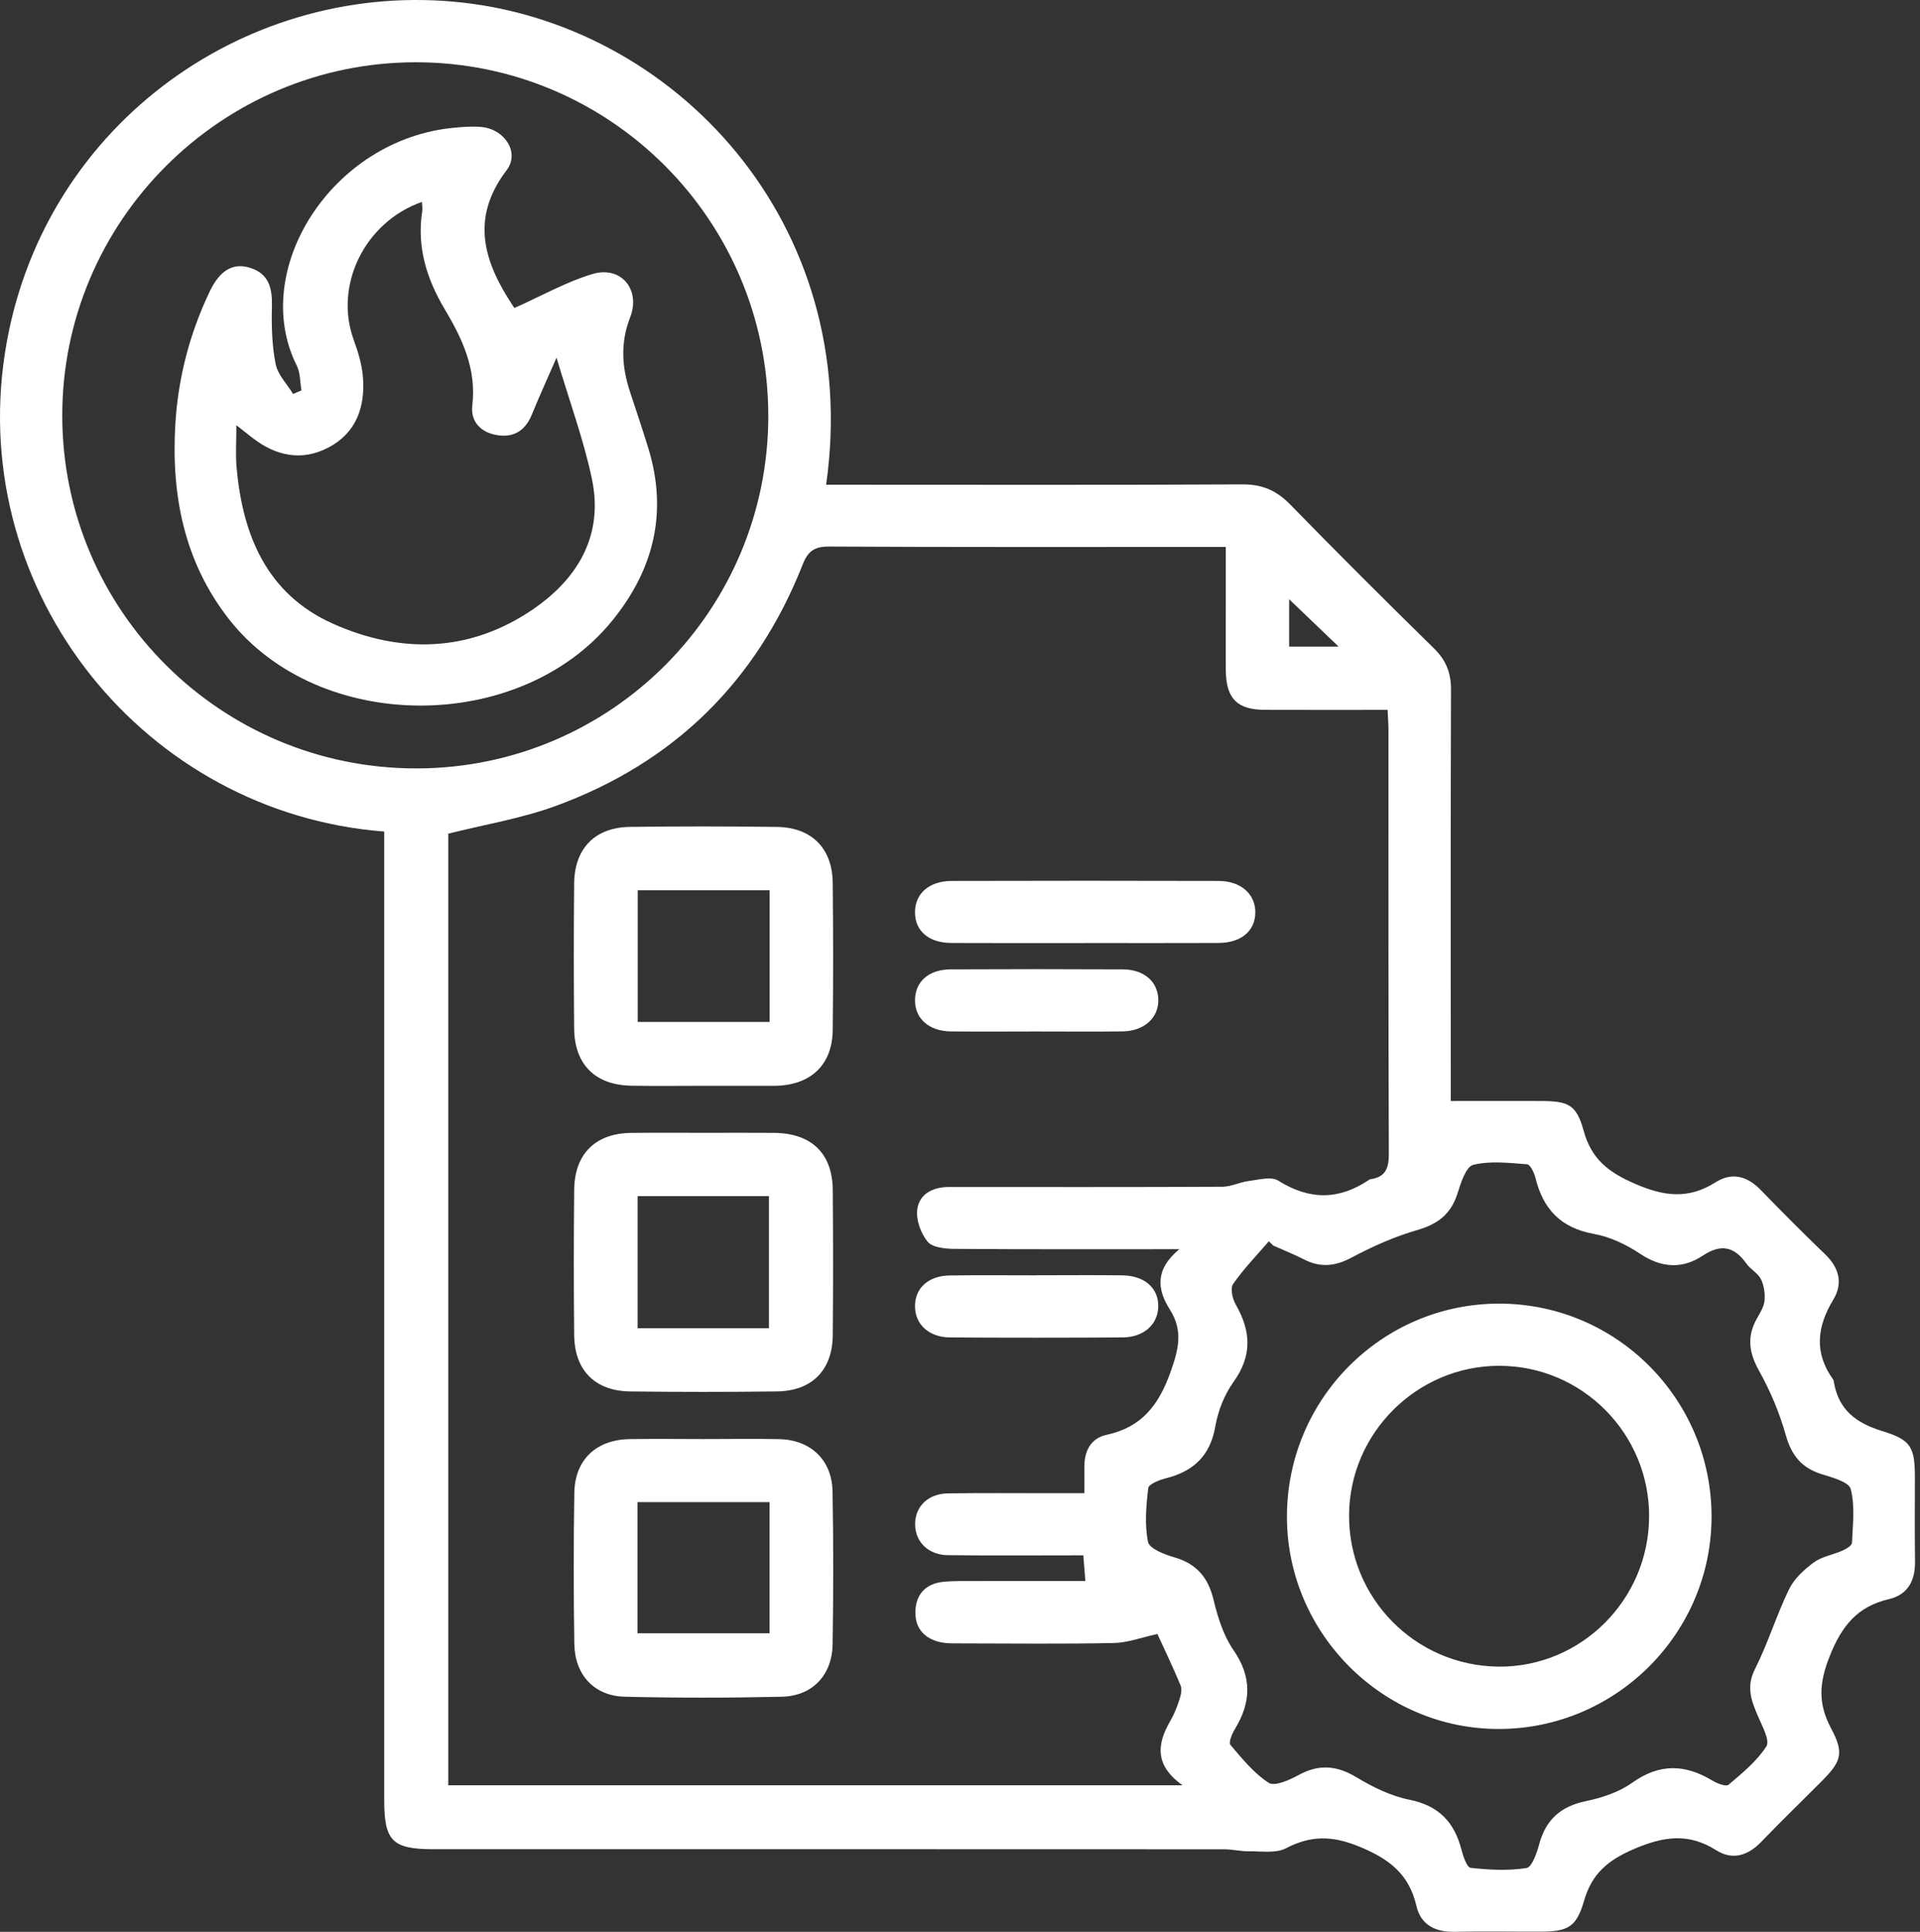<svg width="169" height="170" viewBox="0 0 169 170" fill="none" xmlns="http://www.w3.org/2000/svg">
<rect x="0" y="0" width="169" height="170" fill="#333333" stroke="none"/>
<g id="Group 2969">
<path id="Vector" d="M33.812 73.175C12.791 71.55 -2.817 52.252 0.428 31.107C3.454 11.402 21.171 -1.505 39.869 0.141C59.368 1.857 75.993 19.701 72.716 42.657C73.349 42.657 73.949 42.657 74.549 42.657C86.153 42.657 97.757 42.689 109.36 42.626C111.105 42.615 112.358 43.162 113.559 44.391C117.73 48.664 121.96 52.88 126.226 57.065C127.282 58.103 127.723 59.209 127.719 60.684C127.677 72.002 127.698 83.323 127.698 94.645C127.698 95.316 127.698 95.983 127.698 96.887C130.46 96.887 133.055 96.88 135.651 96.887C138.055 96.898 138.762 97.205 139.397 99.514C140.082 102 141.569 103.152 143.896 104.165C146.47 105.284 148.614 105.553 150.998 104.045C152.449 103.123 153.794 103.494 154.981 104.716C156.845 106.633 158.727 108.53 160.656 110.384C161.895 111.577 162.234 112.944 161.365 114.377C159.921 116.761 159.667 119.056 161.358 121.401C161.39 121.443 161.404 121.507 161.411 121.564C161.8 124.039 163.361 125.229 165.684 125.935C168.248 126.712 168.548 127.372 168.551 130.053C168.551 132.5 168.527 134.943 168.562 137.391C168.587 139.079 167.941 140.332 166.26 140.724C163.463 141.377 162.103 143.094 161.04 145.77C160.112 148.112 160.016 149.923 161.168 152.081C162.333 154.27 162.093 154.99 160.345 156.746C158.579 158.522 156.778 160.259 155.044 162.064C153.868 163.289 152.505 163.73 151.065 162.819C148.607 161.269 146.428 161.594 143.804 162.72C141.506 163.709 140.121 164.885 139.429 167.269C138.748 169.617 137.995 169.977 135.548 169.984C133.045 169.991 130.541 169.942 128.041 169.998C126.339 170.037 125.06 169.384 124.679 167.735C124.026 164.927 122.313 163.6 119.658 162.505C117.239 161.513 115.392 161.506 113.174 162.653C112.288 163.112 111.027 162.897 109.936 162.911C109.209 162.922 108.478 162.735 107.747 162.735C84.539 162.724 61.332 162.727 38.124 162.727C34.547 162.727 33.82 162 33.82 158.433C33.82 130.731 33.82 103.031 33.82 75.329V73.16L33.812 73.175ZM103.777 109.928C96.838 109.928 90.415 109.949 83.988 109.9C83.18 109.893 82.064 109.78 81.644 109.261C81.047 108.533 80.616 107.336 80.74 106.425C80.923 105.044 82.131 104.455 83.54 104.455C91.559 104.455 99.579 104.472 107.598 104.433C108.375 104.43 109.141 104.02 109.925 103.925C110.791 103.819 111.896 103.505 112.51 103.893C115.261 105.623 117.867 105.613 120.519 103.815C120.565 103.784 120.625 103.769 120.682 103.762C122.024 103.551 122.25 102.728 122.246 101.467C122.197 89.069 122.218 76.667 122.214 64.269C122.214 63.718 122.168 63.167 122.137 62.468C118.457 62.468 114.887 62.478 111.317 62.464C108.898 62.454 107.927 61.472 107.898 59.028C107.877 57.093 107.895 55.162 107.895 53.227C107.895 51.549 107.895 49.875 107.895 48.131C107.1 48.131 106.595 48.131 106.087 48.131C95.052 48.131 84.016 48.156 72.985 48.096C71.692 48.089 71.124 48.484 70.654 49.674C66.59 59.978 59.322 67.111 48.937 70.915C45.882 72.034 42.616 72.564 39.456 73.362V157.102H104.088C101.595 155.326 101.849 153.458 102.997 151.466C103.336 150.88 103.597 150.237 103.806 149.591C103.936 149.192 104.064 148.673 103.919 148.323C103.234 146.667 102.45 145.05 101.874 143.789C100.479 144.093 99.268 144.559 98.05 144.584C93.501 144.676 88.95 144.623 84.398 144.616C83.889 144.616 83.367 144.63 82.869 144.531C81.393 144.238 80.528 143.298 80.573 141.798C80.616 140.311 81.478 139.361 83.003 139.202C83.96 139.103 84.935 139.132 85.899 139.128C89.07 139.121 92.244 139.128 95.535 139.128C95.465 138.27 95.415 137.617 95.355 136.868C91.263 136.868 87.343 136.9 83.423 136.854C81.693 136.833 80.542 135.657 80.549 134.114C80.556 132.56 81.697 131.44 83.448 131.416C86.404 131.37 89.363 131.398 92.322 131.398C93.318 131.398 94.317 131.398 95.447 131.398C95.447 130.459 95.454 129.784 95.447 129.11C95.433 127.701 96.005 126.567 97.4 126.264C100.497 125.593 101.987 123.661 103.032 120.734C103.756 118.707 104.148 117.089 102.962 115.221C101.856 113.48 101.641 111.722 103.799 109.932L103.777 109.928ZM67.624 36.52C67.589 19.379 53.715 5.487 36.616 5.48C19.462 5.473 5.453 19.478 5.481 36.612C5.509 53.777 19.493 67.662 36.712 67.62C53.838 67.578 67.66 53.671 67.628 36.52H67.624ZM112.104 109.638C111.963 109.504 111.825 109.367 111.684 109.232C110.618 110.472 109.47 111.655 108.538 112.99C108.276 113.364 108.478 114.286 108.764 114.784C110.106 117.118 110.247 119.282 108.584 121.595C107.778 122.715 107.21 124.145 106.977 125.508C106.528 128.111 105.052 129.477 102.609 130.092C102.037 130.236 101.111 130.604 101.069 130.953C100.885 132.521 100.737 134.17 101.051 135.689C101.175 136.285 102.496 136.79 103.357 137.041C105.328 137.61 106.352 138.821 106.825 140.802C107.192 142.331 107.694 143.938 108.573 145.209C110.222 147.6 110.13 149.81 108.689 152.169C108.439 152.579 108.128 153.341 108.305 153.55C109.332 154.757 110.37 156.043 111.673 156.887C112.192 157.222 113.485 156.65 114.276 156.216C116.063 155.234 117.634 155.337 119.386 156.392C120.826 157.261 122.43 158.049 124.065 158.377C126.649 158.896 128.016 160.351 128.641 162.78C128.793 163.363 129.121 164.331 129.45 164.37C131.078 164.546 132.759 164.638 134.365 164.384C134.846 164.306 135.276 163.056 135.485 162.279C136.067 160.125 137.374 158.96 139.577 158.501C141.001 158.204 142.505 157.71 143.667 156.88C146.086 155.153 148.349 155.245 150.768 156.714C151.171 156.957 151.933 157.24 152.149 157.056C153.356 156.029 154.638 154.987 155.479 153.68C155.807 153.168 155.122 151.922 154.758 151.071C154.165 149.69 153.671 148.454 154.472 146.879C155.62 144.616 156.358 142.144 157.47 139.859C157.922 138.927 158.798 138.118 159.656 137.49C160.362 136.97 161.337 136.826 162.163 136.458C162.495 136.31 163 136.017 163.011 135.77C163.082 134.181 163.293 132.521 162.901 131.031C162.739 130.402 161.263 130.014 160.32 129.717C158.569 129.166 157.686 128.061 157.184 126.281C156.637 124.332 155.828 122.411 154.84 120.642C153.939 119.035 153.741 117.601 154.656 116.005C154.935 115.514 155.267 114.985 155.316 114.448C155.373 113.827 155.27 113.11 154.995 112.559C154.727 112.029 154.08 111.704 153.724 111.199C152.657 109.698 151.492 109.43 149.896 110.486C148.063 111.701 146.237 111.584 144.341 110.316C143.137 109.511 141.707 108.837 140.294 108.583C137.395 108.06 135.831 106.411 135.156 103.664C135.043 103.208 134.697 102.477 134.415 102.456C132.833 102.336 131.177 102.138 129.676 102.505C129.04 102.661 128.585 104.084 128.295 105.009C127.723 106.831 126.561 107.725 124.736 108.247C122.737 108.823 120.791 109.695 118.948 110.677C117.493 111.45 116.193 111.559 114.756 110.818C113.898 110.376 112.998 110.02 112.118 109.628L112.104 109.638ZM117.828 56.903C116.342 55.48 114.873 54.074 113.471 52.732V56.903H117.828Z" fill="white"/>
<path id="Vector_2" d="M61.934 126.636C64.152 126.636 66.37 126.601 68.584 126.643C71.335 126.696 73.227 128.469 73.28 131.227C73.365 135.715 73.358 140.207 73.287 144.695C73.245 147.407 71.511 149.247 68.813 149.31C64.212 149.416 59.604 149.42 55.002 149.31C52.312 149.247 50.599 147.403 50.553 144.67C50.482 140.238 50.482 135.803 50.553 131.371C50.599 128.44 52.492 126.678 55.454 126.639C57.615 126.611 59.773 126.632 61.934 126.636ZM56.115 132.187V143.727H67.736V132.187H56.115Z" fill="white"/>
<path id="Vector_3" d="M62.011 99.688C64.059 99.688 66.103 99.674 68.151 99.692C71.428 99.724 73.272 101.496 73.3 104.724C73.335 108.99 73.342 113.252 73.3 117.518C73.268 120.572 71.46 122.405 68.395 122.444C64.076 122.5 59.751 122.5 55.432 122.444C52.37 122.401 50.573 120.572 50.541 117.504C50.495 113.241 50.499 108.976 50.541 104.71C50.569 101.549 52.402 99.738 55.534 99.695C57.695 99.667 59.856 99.688 62.017 99.688H62.011ZM67.685 116.882V105.257H56.124V116.882H67.685Z" fill="white"/>
<path id="Vector_4" d="M62.029 95.549C59.868 95.549 57.707 95.58 55.546 95.541C52.399 95.485 50.57 93.67 50.538 90.527C50.499 86.261 50.496 81.996 50.538 77.733C50.57 74.668 52.371 72.814 55.415 72.768C59.737 72.708 64.059 72.712 68.378 72.768C71.436 72.807 73.266 74.647 73.297 77.691C73.343 82.013 73.347 86.335 73.297 90.654C73.262 93.68 71.404 95.453 68.339 95.549C68.226 95.549 68.113 95.549 67.997 95.549C66.005 95.549 64.017 95.549 62.026 95.549H62.029ZM67.743 78.341H56.132V89.93H67.743V78.341Z" fill="white"/>
<path id="Vector_5" d="M95.49 82.988C91.574 82.988 87.658 83.002 83.742 82.981C81.736 82.971 80.528 81.915 80.539 80.258C80.55 78.624 81.789 77.525 83.777 77.522C91.61 77.501 99.445 77.501 107.278 77.522C109.227 77.529 110.505 78.687 110.495 80.294C110.484 81.925 109.245 82.974 107.243 82.981C103.326 82.999 99.41 82.985 95.494 82.985L95.49 82.988Z" fill="white"/>
<path id="Vector_6" d="M91.149 90.77C88.656 90.77 86.159 90.795 83.666 90.763C81.724 90.738 80.484 89.576 80.541 87.931C80.594 86.345 81.773 85.314 83.673 85.304C88.719 85.279 93.766 85.279 98.812 85.304C100.694 85.311 101.902 86.367 101.955 87.938C102.007 89.548 100.722 90.738 98.805 90.763C96.255 90.795 93.702 90.77 91.152 90.77H91.149Z" fill="white"/>
<path id="Vector_7" d="M91.271 112.222C93.774 112.222 96.278 112.197 98.778 112.229C100.766 112.254 102.002 113.373 101.949 115.012C101.9 116.569 100.667 117.678 98.803 117.692C93.739 117.724 88.679 117.727 83.615 117.692C81.754 117.678 80.55 116.537 80.539 114.959C80.528 113.363 81.704 112.268 83.587 112.24C86.147 112.201 88.707 112.229 91.267 112.229L91.271 112.222Z" fill="white"/>
<path id="Vector_8" d="M26.537 34.359C26.407 33.621 26.438 32.802 26.117 32.162C21.925 23.79 29.193 12.204 40.044 11.233C40.835 11.162 41.644 11.098 42.424 11.18C44.444 11.395 45.772 13.433 44.586 14.99C41.361 19.235 42.597 23.052 45.144 26.908C45.264 27.091 45.394 27.268 45.281 27.102C47.644 26.05 49.819 24.81 52.157 24.111C54.664 23.363 56.422 25.481 55.462 27.939C54.6 30.146 54.731 32.265 55.437 34.429C55.984 36.103 56.553 37.767 57.069 39.451C58.795 45.087 57.549 50.115 53.891 54.618C45.754 64.618 28.073 64.583 20.163 54.498C16.208 49.455 15.057 43.551 15.435 37.3C15.682 33.239 16.696 29.341 18.458 25.654C19.348 23.793 20.509 23.084 22.038 23.574C23.684 24.104 23.974 25.382 23.935 26.961C23.892 28.652 23.935 30.379 24.26 32.028C24.447 32.971 25.262 33.79 25.796 34.666C26.043 34.564 26.29 34.458 26.537 34.355V34.359ZM20.806 37.428C20.806 38.847 20.725 39.967 20.82 41.072C21.339 47.078 23.479 52.273 29.285 54.876C35.295 57.57 41.404 57.414 46.976 53.576C50.892 50.878 53.131 47.075 52.104 42.163C51.383 38.724 50.151 35.394 48.986 31.477C48.145 33.405 47.446 34.927 46.817 36.474C46.242 37.887 45.228 38.536 43.742 38.289C42.315 38.053 41.407 37.096 41.573 35.683C41.955 32.466 40.691 29.804 39.13 27.183C37.544 24.524 36.675 21.696 37.166 18.56C37.205 18.316 37.149 18.059 37.135 17.769C32.074 19.556 29.394 25.125 31.131 29.899C31.516 30.958 31.859 32.078 31.947 33.19C32.152 35.807 31.361 38.099 28.914 39.38C26.562 40.613 24.291 40.133 22.226 38.533C21.844 38.236 21.463 37.936 20.813 37.424L20.806 37.428Z" fill="white"/>
<path id="Vector_9" d="M150.652 133.411C150.677 143.677 142.304 152.092 132.011 152.148C121.774 152.205 113.306 143.786 113.277 133.521C113.246 123.135 121.643 114.699 131.99 114.717C142.283 114.738 150.628 123.097 150.652 133.411ZM145.158 133.464C145.186 126.151 139.257 120.187 131.958 120.19C124.74 120.19 118.8 126.084 118.747 133.298C118.694 140.615 124.553 146.576 131.877 146.661C139.14 146.742 145.129 140.792 145.154 133.468L145.158 133.464Z" fill="white"/>
</g>
</svg>

